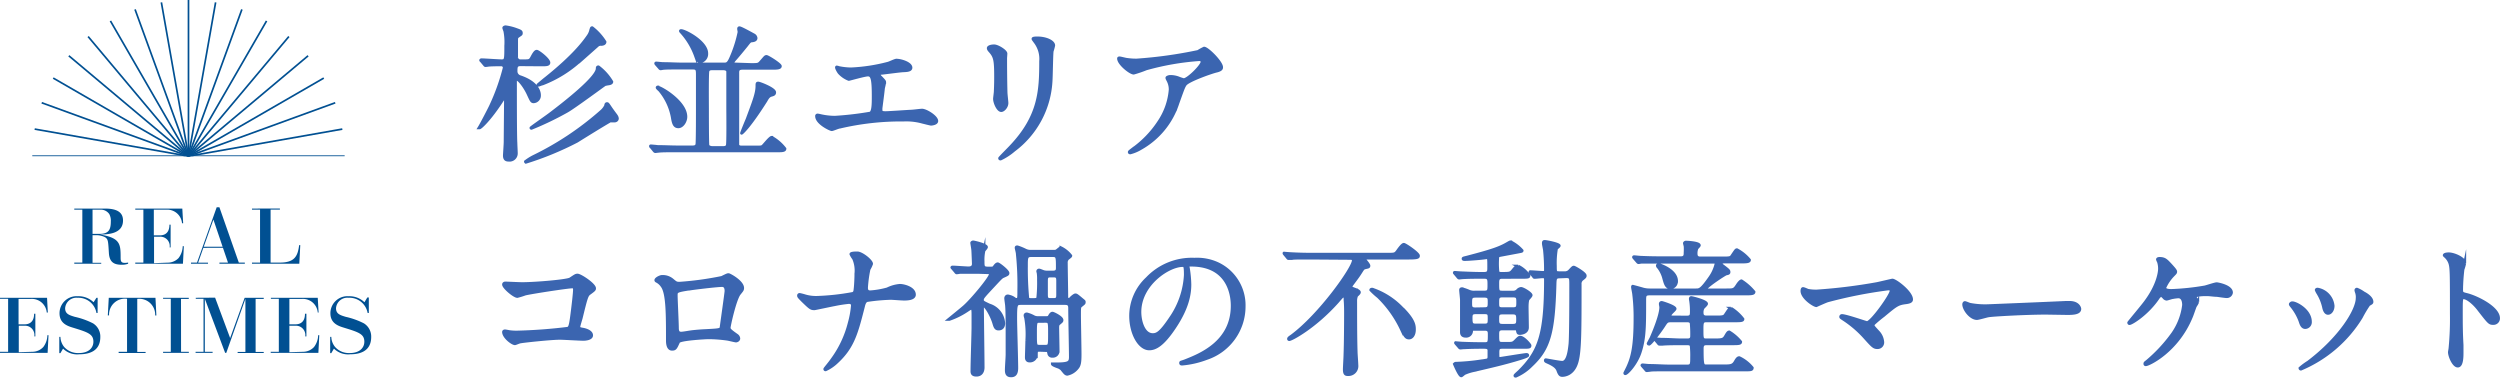 <svg xmlns="http://www.w3.org/2000/svg" xmlns:xlink="http://www.w3.org/1999/xlink" viewBox="0 0 440.6 66.55"><defs><style>.cls-1,.cls-5{fill:none;}.cls-2{fill:#3b65b0;stroke:#3b65b0;stroke-width:0.51px;}.cls-2,.cls-5{stroke-miterlimit:10;}.cls-3{fill:#015092;}.cls-4{clip-path:url(#clip-path);}.cls-5{stroke:#015092;stroke-width:0.3px;}</style><clipPath id="clip-path" transform="translate(0 -2.52)"><rect class="cls-1" x="1.04" width="62.51" height="30.05"/></clipPath></defs><title>アセット 20</title><g id="レイヤー_2" data-name="レイヤー 2"><g id="レイヤー_1-2" data-name="レイヤー 1"><path class="cls-2" d="M91.75,13.92c-.81,0-.81.42-.81,1.22a1,1,0,0,0,.73.91c3.4,1.16,3.4,3,3.4,3.26a1.08,1.08,0,0,1-1,1.14c-.36,0-.42-.13-.94-1.25-.6-1.34-1.65-2.69-2-2.69a.27.27,0,0,0-.29.26c0,.52,0,1.29,0,1.79,0,1.32,0,8,.08,9.16,0,.26.07,1.5.07,1.78a1.19,1.19,0,0,1-1.36,1.24c-.49,0-.73-.2-.73-.82,0-.16.13-2,.13-2.38,0-.78.06-6.4.06-7.51a.21.21,0,0,0-.21-.21c-.11,0-.34.34-.45.52-2.09,3.21-3.71,4.71-3.92,4.71,0,0-.08,0-.08,0s.16-.26.19-.32c.36-.62,1.43-2.66,1.83-3.49a37.31,37.31,0,0,0,2.43-6.78.52.52,0,0,0-.53-.52s-1.54,0-2.22.06a5.17,5.17,0,0,1-.55.07c-.1,0-.13-.05-.23-.18l-.5-.59c-.13-.13-.13-.13-.13-.16s.08-.08.11-.08c.52,0,3,.18,3.58.18.73,0,.73-.23.73-2.63A10.42,10.42,0,0,0,89,8.1c0-.1-.21-.57-.21-.67s.21-.18.31-.18a9,9,0,0,1,1.86.46c.65.24.91.31.91.6s0,.21-.57.62c-.26.18-.26.26-.26,1,0,.39,0,2.23,0,2.64a.66.66,0,0,0,.75.67h.63c.81,0,1,0,1.31-.62.21-.38.55-1.06.86-1.06s2.14,1.43,2.14,2c0,.39-.47.39-1.38.39Zm9.93,13.49a55,55,0,0,1-9,3.7s-.07-.05-.07-.11A9.21,9.21,0,0,1,94,30.12a52.75,52.75,0,0,0,12-8,3,3,0,0,0,.76-1c0-.23.08-.33.21-.33s.15,0,.52.56.84,1.17,1.15,1.61a1,1,0,0,1,.16.44c0,.18-.13.44-.53.44l-.49,0a.48.48,0,0,0-.24,0S106.88,24.17,101.68,27.41ZM99.9,22.13a54,54,0,0,1-6.24,3s-.08,0-.08-.07S96.45,23,97,22.57c2.77-2.1,8.13-6.32,8.26-7.92,0-.21,0-.34.21-.34a9.15,9.15,0,0,1,2.35,2.62c0,.25-.32.33-.52.36a6.21,6.21,0,0,0-.68.13C106.54,17.44,101.05,21.51,99.9,22.13Zm2.44-9a21.16,21.16,0,0,1-6.72,4.17c-.11,0-.66.23-.71.23a.07.07,0,0,1-.08-.08s1.18-1,1.34-1.11c5-4,6.77-6.44,7.47-7.45a2.93,2.93,0,0,0,.5-1.14c.1-.28.1-.34.23-.34a9.58,9.58,0,0,1,2.25,2.49c0,.34-.39.44-.7.44a1,1,0,0,0-.5.1S102.81,12.76,102.34,13.17Z" transform="translate(0 -2.52)"/><path class="cls-2" d="M132.37,13.9c1.15,0,1.31,0,1.67-.42.76-.85.81-1,1.05-1s2.43,1.37,2.43,1.7-.52.37-1.39.37h-5.3c-.5,0-.81.15-.81.72s0,6.47,0,6.55c0,.75,0,6,0,6.24.11.38.53.38.68.38H133c1.1,0,1.2,0,1.41-.15s1.28-1.56,1.6-1.56a7.49,7.49,0,0,1,2.32,2c0,.37-.52.37-1.41.37H119.35c-1.83,0-2.66,0-3.29.07l-.55.06c-.1,0-.16-.06-.24-.16l-.49-.6c-.11-.1-.13-.12-.13-.18s0-.05.1-.05,1,.08,1.15.11c1.28,0,2.35.07,3.58.07h2.59c.68,0,.76-.31.78-.64.06-1.17.06-4.82.06-6,0-.94,0-5.1,0-6s0-1.27-.78-1.27h-1.86c-1.91,0-2.72,0-3.29.05-.11,0-.47.08-.55.08s-.16-.08-.24-.19l-.52-.59c-.08-.1-.1-.13-.1-.16s0-.07.1-.07,1,.1,1.15.1c1.28,0,2.35.08,3.58.08h7.14c.6,0,.83,0,1.41-1.43a22.52,22.52,0,0,0,1.31-4.21c0-.08-.08-.47-.08-.55s0-.2.13-.2.49.13,2.51,1.24a.72.72,0,0,1,.42.57c0,.39-.45.46-.76.49s-.37.13-.92.83c-.73.9-1.33,1.63-2,2.4-.11.11-.4.44-.4.65s.32.21.53.21Zm-16.44,4c.52,0,4.94,2.56,4.94,5.2,0,.85-.63,1.76-1.31,1.76s-.89-.52-1.07-1.68a10.29,10.29,0,0,0-2.25-4.77c-.08-.07-.44-.38-.42-.46A.11.11,0,0,1,115.93,17.86Zm8.62-5.93a1.38,1.38,0,0,1-1.09,1.42c-.47,0-.68-.46-.87-1a12.51,12.51,0,0,0-2.51-4.19s-.18-.18-.15-.24C120.06,7.58,124.55,9.73,124.55,11.93Zm2.85,16.56c.24,0,.66,0,.79-.38s.07-5.83.07-6.68c0-1,0-5.9,0-6.29s-.36-.54-.81-.54h-1.93c-.21,0-.63,0-.76.38s-.08,5.83-.08,6.68,0,6.19.08,6.45.52.38.76.38Zm4.16-4.68c1.23-3.31,1.83-4.79,1.85-6.11,0-.52,0-.57.24-.57s2.87,1,2.87,1.63c0,.29-.15.39-.54.49s-.61.29-1,1C132,25,130.75,26,130.7,26S131.48,24,131.56,23.81Z" transform="translate(0 -2.52)"/><path class="cls-2" d="M147.78,14.42a11.13,11.13,0,0,0,2.2.25,30.92,30.92,0,0,0,6.53-1c.24-.05,1.23-.54,1.47-.54.81,0,2.56.54,2.56,1.32,0,.49-.73.51-1.36.54s-3.27.39-3.82.44c-.1,0-.39,0-.39.28a.6.6,0,0,0,.24.39c.62.65.7.73.7.93a9,9,0,0,1-.21,1c-.1,1-.29,2.38-.44,3.57,0,.13,0,.24,0,.29,0,.38.18.49.79.49s3.81-.23,4.52-.26c.31,0,1.64-.18,1.93-.18.71,0,2.59,1.16,2.59,1.91,0,.47-.89.55-1,.55s-1.33-.31-1.64-.39a10.69,10.69,0,0,0-3.17-.34A47.36,47.36,0,0,0,148,24.92c-.24,0-1.21.44-1.42.44s-2.66-1.11-2.66-2.38a.16.16,0,0,1,.18-.18c.13,0,.65.13.76.15a11.86,11.86,0,0,0,2.27.24,55.72,55.72,0,0,0,6.25-.73c.52-.23.52-1.68.52-3,0-3.06-.21-3.73-.94-3.73-.55,0-3.27.78-3.37.78a4.51,4.51,0,0,1-1.7-1.17c-.26-.36-.55-.93-.44-1A.78.78,0,0,1,147.78,14.42Z" transform="translate(0 -2.52)"/><path class="cls-2" d="M175.21,10.61c.63,0,2.07.91,2.07,1.35,0,.13-.05.72-.05.85,0,3,.05,5.33.07,6,0,.31.16,1.61.16,1.87,0,.67-.6,1.32-1,1.32-.58,0-1.18-1.38-1.18-2.05,0-.2.13-1.09.13-1.29.06-1.17.06-2.18.06-2.64,0-2.9-.14-3.5-.95-4.43-.2-.23-.34-.38-.34-.59S174.61,10.61,175.21,10.61Zm7.19-.72c-.31-.42-.34-.47-.34-.52s0-.16.76-.16c1.57,0,2.88.65,2.88,1.32a8.45,8.45,0,0,1-.27,1c-.1.7-.13,4.58-.21,5.48a16.28,16.28,0,0,1-6.53,12,10.29,10.29,0,0,1-2.35,1.53c-.11,0-.16-.05-.16-.13s1.7-1.76,2-2.1c5.05-5.33,5.23-9.83,5.23-15A4.89,4.89,0,0,0,182.4,9.89Z" transform="translate(0 -2.52)"/><path class="cls-2" d="M198.67,13a11.11,11.11,0,0,0,1.64.11,77.87,77.87,0,0,0,10.83-1.51,9.64,9.64,0,0,1,1.07-.59c.6,0,3.08,2.48,3.08,3.36,0,.18,0,.47-.91.68s-4.92,1.63-5.47,2.35c-.31.44-.41.75-1.33,3.31a14.14,14.14,0,0,1-6.59,8,6.68,6.68,0,0,1-1.8.75c-.1,0-.16-.05-.16-.13s.06-.13.53-.49A17.94,17.94,0,0,0,204.24,24a11.83,11.83,0,0,0,2-5.67,3.37,3.37,0,0,0-.34-1.53c-.21-.41-.24-.46-.24-.57s.39-.23.55-.23a4.12,4.12,0,0,1,1.41.23,8.13,8.13,0,0,0,1,.34c.73,0,3.24-2.48,3.24-3.16,0-.18-.16-.39-.5-.39A46.71,46.71,0,0,0,202,14.65a20.28,20.28,0,0,1-2.19.75c-.63,0-2.67-1.66-2.67-2.56,0-.06,0-.11.18-.11S198.46,13,198.67,13Z" transform="translate(0 -2.52)"/><path class="cls-2" d="M92,52.51c2.35,0,7.92-.47,8.5-.83.94-.62,1-.67,1.28-.67.52,0,3,1.65,3,2.33,0,.23-.08.31-.89.9-.47.34-.58.73-1.46,4.32-.06.24-.42,1.38-.42,1.53,0,.34.23.36.63.44.65.1,1.62.44,1.62,1.09s-1.21.7-1.42.7c-.65,0-3.55-.18-4.15-.18-1.62,0-6.59.54-7,.64-.15,0-.81.31-.94.31-.47,0-2-1.16-2-2.07,0-.1.1-.18.24-.18s.67.11.78.13a9,9,0,0,0,1.33.08,89.29,89.29,0,0,0,9-.67c.31-.16.41-.47.6-1.76.31-2.28.55-4.53.55-5s-.11-.54-.4-.54c-.81,0-7.29,1-8.31,1.26a13.14,13.14,0,0,1-1.36.42c-.57,0-2.43-1.58-2.43-2.1,0-.2.19-.26.32-.26S91.57,52.51,92,52.51Z" transform="translate(0 -2.52)"/><path class="cls-2" d="M127.22,51.42c.89-.44,1-.49,1.18-.49s2.48,1.24,2.48,2.35c0,.32-.1.42-.57,1-.79,1-1.81,5.69-1.81,6s.14.47,1.39,1.35a.76.76,0,0,1,.31.54c0,.31-.34.44-.49.44s-1.36-.31-1.6-.33a24.87,24.87,0,0,0-3.24-.24c-.44,0-5,.24-5.28.73-.5,1.09-.57,1.29-1.15,1.29-.81,0-.81-1.24-.81-1.55,0-4.53,0-8.36-.94-9.58a2.57,2.57,0,0,0-1-.88.19.19,0,0,1-.1-.15c0-.26.73-.65,1.1-.65a2.61,2.61,0,0,1,1.8.6c.68.57.71.59,1.33.59A55.22,55.22,0,0,0,127.22,51.42Zm-5.59,2c-2.46.39-2.46.44-2.46,1.19s.21,4.84.21,5.75.47.88.73.88,1.13-.16,1.7-.24c.37-.05,1.18-.13,1.94-.18,2.9-.15,3.21-.15,3.34-.54,0-.08.87-6.21.87-6.45s0-1-.71-1C126,52.87,122.23,53.34,121.63,53.44Z" transform="translate(0 -2.52)"/><path class="cls-2" d="M149.6,55.82a24,24,0,0,0-2.51.39c-.57.1-3.45.72-3.55.72-.63,0-.76-.13-2.07-1.39-.67-.68-.73-.75-.73-.93a.18.18,0,0,1,.19-.19,9.29,9.29,0,0,1,1,.26,6.9,6.9,0,0,0,2,.26,41.25,41.25,0,0,0,6.38-.7c.34-.15.36-.39.41-.9.08-.68.13-1.92.13-2.59a5.3,5.3,0,0,0-.41-2.67,4,4,0,0,1-.47-.77c0-.21.86-.21,1.12-.21.78,0,2.51,1.37,2.51,1.92a4.88,4.88,0,0,1-.45.95,22,22,0,0,0-.44,3.26c0,.47.16.73.68.73a15,15,0,0,0,3-.52,6.09,6.09,0,0,1,2.2-.62c.7,0,2.56.46,2.56,1.63,0,.78-1.39.78-1.83.78s-2-.13-2.33-.13a33.55,33.55,0,0,0-4.18.38c-.29.11-.47.34-.63,1-1.2,4.71-1.83,7.2-4.68,9.84a7.22,7.22,0,0,1-2,1.37.12.12,0,0,1-.13-.13c0-.08.81-1,1.31-1.73a18.42,18.42,0,0,0,3-6.4,16.14,16.14,0,0,0,.55-3C150.28,56,150,55.82,149.6,55.82Z" transform="translate(0 -2.52)"/><path class="cls-2" d="M172.46,50.52c-.57,0-2.37,0-3.29,0a5.21,5.21,0,0,1-.55.08c-.1,0-.15-.08-.23-.19l-.5-.59s-.13-.13-.13-.16.05-.07.1-.07c.45,0,2.41.15,2.83.15s.86-.13.86-.72c0-.16-.08-2.07-.1-2.38s-.19-1.25-.19-1.32.16-.16.26-.16,2.33.49,2.33.91c0,.13-.39.54-.44.62a7.4,7.4,0,0,0-.16,1.89c0,.9,0,1.19.86,1.19h.47c.32,0,.5,0,.66-.24s.39-.51.6-.51,1.8,1.24,1.8,1.63c0,.23-.08.26-.89.62-.26.13-.39.26-1.62,1.58-1.8,1.94-2,2.14-2,2.51s.13.41,1.23.93a3.57,3.57,0,0,1,2.53,3.21c0,.77-.47,1-.89,1s-.6-.18-.81-.9c-.36-1.3-1.41-3.19-1.83-3.19-.21,0-.21.26-.21.34,0,1.66.11,9,.11,10.53,0,.7-.32,1.35-1.18,1.35s-.78-.52-.78-.91c0-1.19.18-6.44.18-7.53V58.46c0-1.42,0-1.6-.34-1.6-.1,0-.26.1-.68.38a13.55,13.55,0,0,1-3.13,1.56s-.11,0-.11,0,2.33-1.89,2.74-2.26c1.42-1.26,4.58-5.09,4.58-5.66,0-.31-.31-.31-.47-.31ZM180,56c-.94,0-1,.07-1,2.74,0,1.22.19,7.25.19,8.62,0,1-.32,1.39-1,1.39s-.83-.41-.83-1,.13-2.28.13-2.72c0-1.37,0-2.9,0-4.27,0-.88,0-3.29-.08-4.27,0-.21-.16-1.19-.16-1.4s.13-.41.37-.41a2.8,2.8,0,0,1,1,.36c.28.21.36.26.55.26.39,0,.39-.18.39-1.71a53,53,0,0,0-.26-6.29c0-.26-.16-.8-.21-1.08,0-.11,0-.19.21-.19a9.94,9.94,0,0,1,1.36.55,2,2,0,0,0,1.07.23h3.87c.39,0,.44,0,.6-.08s.62-.54.78-.54a5,5,0,0,1,1.73,1.4c0,.1-.06.15-.53.51a1,1,0,0,0-.26.78c0,.86.08,5,.08,5.93,0,.28,0,.46.31.46s.24,0,.42-.2.63-.57.79-.57.21,0,.91.59.65.49.65.7-.07.21-.62.67c-.21.19-.21.34-.21,1.66,0,1,.1,5.72.1,6.81,0,1.39-.08,2-.52,2.48a3,3,0,0,1-1.73,1.06c-.23,0-.41-.18-.6-.41a2.05,2.05,0,0,0-.88-.81c-.16-.07-1.15-.38-1.15-.59,0,0,.44,0,.54,0,2.33,0,2.64-.21,2.64-1.24,0-1.22-.13-7.25-.13-8.6,0-.46-.1-.82-.78-.82Zm3.19,8.25c-.55,0-.55.16-.55.83a1.13,1.13,0,0,1-1.17,1.06c-.4,0-.58-.23-.58-.62s.08-2.54.08-3a16.42,16.42,0,0,0-.21-4,1.76,1.76,0,0,1-.1-.41c0-.16.13-.26.31-.26a5.31,5.31,0,0,1,1.28.52,1.69,1.69,0,0,0,.78.13h1.23c.47,0,.55,0,.73-.32s.34-.46.5-.46,1.67.72,1.67,1.21c0,.21-.05.24-.52.63-.21.15-.23.41-.23.77,0,.11.07,3.91.07,4.07a.92.92,0,0,1-1,.9.57.57,0,0,1-.63-.44c-.1-.52-.13-.57-.55-.57Zm-1.46-16.69c-.84,0-.84.39-.84,1.81a55.36,55.36,0,0,0,.24,5.72c.1.23.44.23.7.23.73,0,.94,0,1.07-.26a25.15,25.15,0,0,0,.13-3.23,7.41,7.41,0,0,0-.05-1.14c0-.05-.08-.31-.08-.36a.22.22,0,0,1,.24-.21c.13,0,.7.26.84.29a2.46,2.46,0,0,0,.67.07h.89c.68,0,.81-.28.81-.72,0-2,0-2.2-.86-2.2Zm1.46,11.59c-.7,0-.7.18-.7,2.23s0,2.17.7,2.17h1.07c.71,0,.71-.18.71-2.22s0-2.18-.71-2.18Zm1.23-4.84c0,.68,0,1,.71,1h.57c.71,0,.71-.33.71-1V52.15c0-.65,0-1-.71-1h-.57c-.71,0-.71.36-.71,1Z" transform="translate(0 -2.52)"/><path class="cls-2" d="M209.38,49.56c0,.08.06.18.06.28a20.45,20.45,0,0,1,.26,2.8c0,1.73-.39,4.14-2.69,7.58-2.1,3.16-3.43,3.78-4.47,3.78-1.73,0-3.27-2.67-3.27-5.82a9.07,9.07,0,0,1,2.9-6.6,10.87,10.87,0,0,1,8.34-3.37,8.64,8.64,0,0,1,4.21.83,8.1,8.1,0,0,1,4.54,7.53,9.65,9.65,0,0,1-6.58,9.11,16.11,16.11,0,0,1-4.34,1c-.11,0-.26,0-.26-.18s0-.11.7-.36c2.72-1.07,8.39-3.29,8.39-9.73,0-1-.1-7.17-7.24-7.17C209.41,49.2,209.38,49.4,209.38,49.56Zm-8.49,7.94c0,1.69.68,4,2.27,4,.76,0,1.39-.31,3.19-3A14.68,14.68,0,0,0,208.91,51c0-1.56-.1-1.69-.44-1.69C206,49.27,200.89,52.61,200.89,57.5Z" transform="translate(0 -2.52)"/><path class="cls-2" d="M231,48c-2.3,0-3.06,0-3.32.08l-.55,0c-.08,0-.13,0-.23-.15l-.5-.6c-.1-.13-.1-.13-.1-.18s0,0,.07,0,1,.08,1.15.08c1.28.07,2.38.1,3.61.1h13.46c1.18,0,1.31,0,1.73-.6.31-.44.83-1.14,1.09-1.14s2.57,1.58,2.57,2c0,.23,0,.41-1.62.41h-7.79c-.08,0-.19,0-.19.08s.87,1,.87,1.27-.16.23-.66.36c-.31.08-.36.15-.76.78s-.52.8-1.62,2.27a.54.54,0,0,0-.1.26c0,.21,0,.23.65.47.29.1.81.31.81.54s-.44.52-.49.62a2.48,2.48,0,0,0-.16,1c0,2.58,0,6.31.08,8.82,0,.39.13,2,.13,2.38a1.49,1.49,0,0,1-1.57,1.68c-.39,0-.63-.07-.63-.93,0-.39.11-2.15.11-2.51.08-2.07.1-5.8.1-7.43,0-.41,0-1.52-.08-2.25,0-.49,0-.7-.34-.7-.13,0-.23.11-1,1-4,4.48-8.1,6.65-8.49,6.65-.05,0-.13,0-.13-.13s.21-.28.55-.51c5-3.71,10.87-12,10.87-13.31,0-.36-.36-.36-.6-.36Zm16.44,9.16c1.83,1.92,1.83,2.8,1.83,3.47,0,.83-.39,1.45-.94,1.45s-.71-.34-1.33-1.5a19.53,19.53,0,0,0-4.11-5.77,12.42,12.42,0,0,1-1.3-1.19c0-.11.18-.13.23-.13a.87.87,0,0,1,.26.08A13,13,0,0,1,247.42,57.19Z" transform="translate(0 -2.52)"/><path class="cls-2" d="M264.7,51.4c-.74,0-.74.49-.74,1.08,0,1.32,0,1.53.81,1.53h1.81a1.11,1.11,0,0,0,.83-.26,1,1,0,0,1,.66-.39c.36,0,1.77.86,1.77,1.19,0,.16-.47.62-.54.73s-.16.57-.16,1.37c0,.57.05,3.08.05,3.57,0,1-1.2,1.06-1.3,1.06-.37,0-.37-.08-.48-.59-.05-.21-.28-.21-.41-.21h-2.23c-.81,0-.81.47-.81,1,0,1.32,0,1.56.84,1.56h.71c1,0,1.12,0,1.56-.44s.63-.65.84-.65c.63,0,1.73,1.32,1.73,1.45,0,.33-.13.33-1.39.33H264.9c-.6,0-.91,0-.91.86,0,1,0,1.11.34,1.11.16,0,4.36-.7,4.7-.7.06,0,.21,0,.21.16s-1,.46-1.35.57c-2.67.82-4.87,1.32-8.16,2.09a7.88,7.88,0,0,0-1.62.52c-.11.05-.47.41-.58.41-.34,0-1.2-2.07-1.2-2.07s.13-.13.21-.13a36.62,36.62,0,0,0,4.6-.43c.11,0,1.07-.16,1.1-.19s.18-.25.18-.46c0-.39,0-1.14,0-1.27-.08-.47-.45-.47-1.08-.47-2.27,0-3.24.08-3.39.08s-.5.05-.55.05-.13,0-.24-.15l-.52-.6c-.11-.13-.11-.13-.11-.18s.06,0,.11,0,.91.08,1.1.08c1.12.05,2.77.08,3.87.08.86,0,.86-.21.86-1.61,0-.46,0-.93-.76-.93h-1.86c-.44,0-.49.05-.52.44a.94.94,0,0,1-1,.78c-.76,0-.76-.52-.76-.78,0-1.86,0-4.87,0-5.59,0-.29-.15-1.53-.15-1.79,0-.1.05-.2.23-.2a8.44,8.44,0,0,1,1.31.46A2.29,2.29,0,0,0,260,54h1.62c.79,0,.79-.34.79-1.27s0-1.34-.79-1.34h-.83c-2.15,0-3,.07-3.06.07l-.55.06c-.1,0-.16-.06-.24-.16l-.49-.59c-.11-.13-.13-.13-.13-.19s.05-.05.1-.05,1,.08,1.15.08,2.09.1,3.32.1h.68c.81,0,.81-.39.81-1.06,0-1.55,0-1.73-.31-1.73,0,0-.68.1-.76.1-.65.08-2.54.23-3.11.23-.21,0-.34,0-.34-.13s.1-.12.71-.28c4.26-1.11,5.77-1.63,7.08-2.41.44-.25.5-.28.6-.28a6.61,6.61,0,0,1,2,1.53c0,.13-.05.13-.57.23l-3.3.62c-.41.08-.44.26-.44.62a13.67,13.67,0,0,0,.05,2.3c.08.21.34.26.55.26,1.46,0,1.62,0,2-.44.55-.67.7-.85,1-.85a4.75,4.75,0,0,1,1.91,1.66c0,.31-.16.31-1.41.31Zm-3.06,5.53c.81,0,.81-.36.81-1.21,0-.6,0-1-.81-1H260c-.81,0-.81.39-.81,1.24,0,.6,0,1,.81,1Zm0,2.88c.81,0,.81-.34.81-1.12s0-1.06-.81-1.06h-1.57c-.78,0-.81.36-.81.93,0,1,.08,1.25.83,1.25Zm3.11-5.13c-.79,0-.79.42-.79,1.17s0,1.08.79,1.08h1.93c.81,0,.81-.38.81-1.14s0-1.11-.81-1.11Zm0,3c-.79,0-.79.39-.79,1.06s0,1.12.79,1.12h1.91c.81,0,.81-.42.81-1.06s0-1.12-.81-1.12Zm10.09-6.36c-.73,0-.76.31-.79,1.29C273.82,61.2,273,64,269.92,66.9a8.68,8.68,0,0,1-2.77,1.91c-.1,0-.15,0-.15-.1s.6-.6.7-.7c3.53-3.49,4.68-6.42,4.68-16.15,0-.39-.05-.57-.5-.57-.23,0-1.17.11-1.38.11s-.16-.06-.24-.16l-.49-.59c-.11-.11-.11-.13-.11-.19s0-.05.08-.05c.34,0,1.88.13,2.2.13s.44-.1.44-.44a33.56,33.56,0,0,0-.16-3.36c0-.21-.21-1.09-.21-1.3s0-.36.21-.36c.37,0,2.57.44,2.57.75,0,.11-.42.42-.48.49a15.1,15.1,0,0,0-.2,3.08c0,1.09,0,1.19.73,1.19h.86a1.11,1.11,0,0,0,.91-.33c.53-.57.61-.65.76-.65s2,1.06,2,1.48c0,.18,0,.25-.52.64a1,1,0,0,0-.37.91c0,7.94,0,11.75-.55,13.66-.65,2.31-2.3,2.38-2.61,2.38s-.5-.15-.76-.88c-.21-.57-.73-.93-1.54-1.32-.58-.26-.66-.28-.66-.44s.11-.1.16-.1,2.35.44,2.8.44c1,0,1.25-2,1.38-3.26.13-1.53.13-8.44.13-10.43,0-1.14,0-1.42-.78-1.42Z" transform="translate(0 -2.52)"/><path class="cls-2" d="M304.28,53.62c1.25,0,1.36,0,1.93-.9.26-.39.55-.7.71-.7a9.52,9.52,0,0,1,2.2,1.94c0,.28-.29.36-1.42.36h-17c-.79,0-.84.29-.84,1.09,0,4.63,0,6.75-.81,9.21-.65,2-2.27,3.75-2.61,3.75-.08,0-.08-.08-.08-.1s.44-.88.52-1.06c.79-1.74,1.28-3.6,1.28-8.57a33.09,33.09,0,0,0-.23-4.22c0-.2-.21-1.11-.21-1.32s.08-.1.13-.1,1.54.41,1.72.47a4.28,4.28,0,0,0,1.13.15h8.18c.65,0,.94,0,2.46-2.17A7,7,0,0,0,302.45,49c0-.28-.13-.28-.63-.28h-9.2c-2.14,0-2.87,0-3.29,0-.11,0-.47.08-.55.08s-.16-.08-.24-.18L288,48c-.08-.1-.1-.13-.1-.15s0-.08.1-.08,1,.1,1.15.1c1.15.05,2.22.08,3.58.08h3.51c.75,0,.75-.49.75-.88A9.84,9.84,0,0,0,297,46c0-.11-.13-.55-.13-.62s.13-.18.24-.18c.36,0,2.37.12,2.37.56,0,.11-.36.44-.41.52a2.34,2.34,0,0,0-.16.86c0,.31,0,.85.73.85h3.87c1.2,0,1.49,0,1.7-.34.68-1,.73-1.11.91-1.11a7.33,7.33,0,0,1,2.2,1.79c0,.28-.31.36-1.39.36h-3c-.24,0-.58,0-.58.26s.05.23.68.72.68.57.68.8-.13.24-.49.32c-.16,0-3.61,2.25-3.61,2.69,0,.15.26.15.39.15Zm-7,4.79c.79,0,.81-.36.81-1a12,12,0,0,0-.1-1.66c0-.08-.08-.47-.08-.54s0-.24.16-.24,2.69.62,2.69,1.09c0,.16-.53.62-.6.72a1.57,1.57,0,0,0-.19.81c0,.41.08.8.79.8h1.59c1.05,0,1.47,0,1.7-.36.71-1.06.78-1.19,1-1.19a7.78,7.78,0,0,1,2.12,1.91c0,.26-.26.31-1.38.31h-5.05c-.78,0-.78.36-.78,1.63,0,1.48,0,1.74.75,1.74h1.47c1.33,0,1.59-.06,1.93-.65s.45-.75.66-.75a8,8,0,0,1,2,1.73c0,.31-.31.34-1.41.34H300.8c-.52,0-.81.13-.81.83,0,3.08.08,3.08.81,3.08H304c1.07,0,1.44-.08,1.83-.75.29-.52.47-.7.7-.7a6.59,6.59,0,0,1,2.28,1.78c0,.37-.26.37-1.39.37H294.09c-2.28,0-3,0-3.3.07l-.55.06c-.1,0-.15-.08-.23-.19l-.5-.57c-.1-.13-.13-.15-.13-.18s.05-.07.11-.07,1,.1,1.15.1c1.28,0,2.35.1,3.58.1h3.19c.73,0,.73-.39.73-1.55a16.41,16.41,0,0,0-.08-2.07c-.13-.31-.52-.31-.76-.31h-.94c-2.3,0-3.06.05-3.32.08l-.55,0c-.08,0-.13,0-.23-.16l-.5-.59c-.11-.13-.11-.13-.11-.18s0,0,.08,0,1,.07,1.15.07c1.28,0,2.38.11,3.61.11h.86c.26,0,.79,0,.79-.65a21.55,21.55,0,0,0-.08-2.36c-.16-.36-.5-.36-.76-.36h-2.72c-.78,0-.83.08-1.38.93s-2.28,3.19-2.59,3.19a.15.15,0,0,1-.13-.13s.39-.75.47-.88c.63-1.4,1.75-4.2,1.75-5.49,0-.1-.08-.52-.08-.62a.22.22,0,0,1,.24-.23c.1,0,2.35.7,2.35,1.11,0,.16-.6.65-.68.78a.69.69,0,0,0-.21.44c0,.23.18.23.39.23Zm-1.83-6.34a1.06,1.06,0,0,1-1,1.14c-.78,0-.94-.57-1.28-1.84a5.45,5.45,0,0,0-.89-1.73.5.5,0,0,1-.18-.29c0-.13.13-.23.39-.15C292.94,49.35,295.47,50.28,295.47,52.07Z" transform="translate(0 -2.52)"/><path class="cls-2" d="M330.77,52.51c.42-.08,2.69-.62,2.74-.62.55,0,3.38,2.12,3.38,3.41,0,.37-.4.49-1,.57-1.42.18-1.68.39-3.95,2.28a22,22,0,0,0-1.7,1.42.64.64,0,0,0-.13.26c0,.21.1.31.89,1.17a2.93,2.93,0,0,1,.81,1.78.91.91,0,0,1-.89,1c-.68,0-.84-.18-2.35-1.86a18.9,18.9,0,0,0-3.87-3.26c-.26-.18-.29-.21-.29-.31a.21.21,0,0,1,.24-.21c.7,0,4.23,1.24,4.39,1.24.78,0,4.26-4.86,4.26-5.61,0-.31-.32-.34-.52-.34a80.52,80.52,0,0,0-10.67,2.1c-.34.1-2,.85-2,.85-.42,0-2.53-1.37-2.53-2.59,0,0,0-.41.18-.41s.73.26.86.31a7.61,7.61,0,0,0,1.52.13A95.56,95.56,0,0,0,330.77,52.51Z" transform="translate(0 -2.52)"/><path class="cls-2" d="M364.14,55.82l.57,0c1.6,0,1.83,1,1.83,1.14,0,.73-1.07.81-2.17.81l-3.73-.06c-3.61,0-9.6.34-10.22.47-.32.05-1.73.47-2,.47-1.13,0-2.33-1.61-2.33-2.49,0-.15.08-.31.21-.31s.76.29.89.31a14.17,14.17,0,0,0,3.19.24C351.2,56.37,360.32,56,364.14,55.82Z" transform="translate(0 -2.52)"/><path class="cls-2" d="M382.61,49.27c.42.47.83.91.83,1.12s-.07.26-.47.67a7.46,7.46,0,0,0-1.46,2.17c0,.31.34.49,1.2.49a43.52,43.52,0,0,0,5.86-.62c.34-.07,1.8-.57,2.11-.57.14,0,2.59.42,2.59,1.56a.81.81,0,0,1-.86.7c-.29,0-1.44-.18-1.67-.21-.55,0-1.23-.13-1.88-.13-.27,0-2,0-2,.39,0,.15.47.72.47.88a4.51,4.51,0,0,1-.44.77c-.13.31-.58,1.66-.71,1.92-2.48,6-7.47,8.38-8,8.38-.05,0-.16,0-.16-.15s0-.16.37-.44a26.66,26.66,0,0,0,4.55-4.92,11.09,11.09,0,0,0,1.9-5c0-.55-.13-1.45-.94-1.45a8.38,8.38,0,0,0-1,.13c-.15,0-.91.28-1.07.28a.73.73,0,0,1-.49-.31c-.34-.33-.37-.36-.48-.36s-.33.23-.44.36c-1.88,2.85-4.73,4.61-5.12,4.61-.11,0-.13-.11-.13-.16s2.48-3,2.92-3.62c2.25-3,2.51-5.31,2.51-5.88a4,4,0,0,0-.18-1.21,2.21,2.21,0,0,1-.18-.42c0-.18.31-.18.36-.18C381.51,48.08,381.77,48.37,382.61,49.27Z" transform="translate(0 -2.52)"/><path class="cls-2" d="M407.18,59.24a.94.94,0,0,1-.89,1c-.57,0-.76-.6-.94-1.16a9.16,9.16,0,0,0-1.51-2.62c-.14-.18-.19-.26-.19-.33s.16-.24.34-.24C404.62,55.87,407.18,57.17,407.18,59.24Zm8.08-5.33a1.92,1.92,0,0,1-.05-.24.17.17,0,0,1,.18-.18,5.41,5.41,0,0,1,1.17.65c.42.21,1.47.83,1.47,1.58,0,.2-.11.23-.55.49a20.86,20.86,0,0,0-1.33,2.23,22.84,22.84,0,0,1-10.64,9.13.17.17,0,0,1-.16-.16,11.31,11.31,0,0,1,1.46-1.08c5.57-4.22,8.63-9.09,8.63-11.31A2.59,2.59,0,0,0,415.26,53.91Zm-4.08,2.51c0,.75-.42,1.32-.89,1.32s-.7-.65-.78-1.09a8.19,8.19,0,0,0-1-2.46,3.07,3.07,0,0,1-.29-.57c0-.08.13-.15.26-.13A3.3,3.3,0,0,1,411.18,56.42Z" transform="translate(0 -2.52)"/><path class="cls-2" d="M431.56,47.26c.94,0,2.82.82,2.82,1.65a8,8,0,0,1-.31,1.09,33.48,33.48,0,0,0-.24,3.6c0,.56.11.64.87.82,1.59.37,5.64,2.26,5.64,4.2a.89.89,0,0,1-.94.9c-.65,0-.73-.1-2.48-2.35-.73-1-2-2.18-2.77-2.18-.26,0-.37,0-.37,1.92,0,2.74,0,4.11.13,6.44,0,.29,0,.93,0,1.32,0,.65,0,2.36-.75,2.36s-1.47-1.76-1.47-2.44c0-.1.11-.64.11-.75a53.83,53.83,0,0,0,.23-6c0-7.4,0-8.23-.31-9.06a2.9,2.9,0,0,0-.89-1.19l-.05-.1C430.85,47.26,431.53,47.26,431.56,47.26Z" transform="translate(0 -2.52)"/><path class="cls-3" d="M18.51,39.28c2.26,0,3.17.76,3.17,2.1,0,2.43-2.84,2.46-4.05,2.47,3.52.6,3.63,1.63,3.63,4,0,.57,0,1,.71,1a2.8,2.8,0,0,0,.61-.06V49a3,3,0,0,1-1.14.18c-1.45,0-2.15-.54-2.25-2.07-.13-2.2-.14-2.41-.67-2.78a3.47,3.47,0,0,0-1.42-.36h-.79v4.87h1.53V49H13.09v-.2h1.42V39.47H13.09v-.19Zm-2.2.19v4.27h1.22c1.58,0,2-.68,2-2.18a2.47,2.47,0,0,0-.27-1.31,1.82,1.82,0,0,0-1.53-.78Zm13.23,9.34A2.65,2.65,0,0,0,31.47,48a3.57,3.57,0,0,0,.73-2.09h.2L32.24,49h-8.4v-.2h1.43V39.47H23.84v-.19h8.29l.15,2.59h-.2a2.62,2.62,0,0,0-2.74-2.4H27.11V44h1c.39,0,1.75,0,1.75-1.88h.21v4H29.9a1.65,1.65,0,0,0-1.75-1.88h-1v4.66Zm6.3-2.61-.92,2.61h1.74V49h-3v-.2h1.06l3.47-9.75h.48l3.42,9.75h1.06V49H38.67v-.2h1.51l-.89-2.61ZM39.23,46l-1.62-4.78L35.91,46Zm10.1-6.73v.19H47.69v9.34H49.3c2.56,0,3.18-1.06,3.42-3.08h.2L52.75,49H44.41v-.2h1.42V39.47H44.41v-.19ZM5.7,64.52a2.65,2.65,0,0,0,1.93-.84,3.53,3.53,0,0,0,.72-2.09h.2l-.16,3.12H0v-.19H1.43V55.18H0V55H8.29l.14,2.6H8.24a2.63,2.63,0,0,0-2.74-2.4H3.27v4.48h1c.38,0,1.74,0,1.74-1.87h.22v4H6.05a1.64,1.64,0,0,0-1.74-1.88h-1v4.66Zm11.5-6.84H17A3.23,3.23,0,0,0,13.7,55a2,2,0,0,0-2.22,1.84c0,1,.71,1.22,1.71,1.52a13.42,13.42,0,0,1,3.21,1.15,2.73,2.73,0,0,1,1.28,2.39c0,2.54-2,3.06-3.7,3.06a3.55,3.55,0,0,1-2.87-1l-.46.79h-.2V61.89h.2a2.94,2.94,0,0,0,.72,1.85,3.29,3.29,0,0,0,2.56,1c1.61,0,2.53-.85,2.53-2,0-1.35-1-1.67-3.53-2.45-1-.3-2.44-.75-2.44-2.56a3,3,0,0,1,3.22-3,3.77,3.77,0,0,1,2.78,1.06L17,55h.21Zm3.71,6.84h1.48V55.18a2.81,2.81,0,0,0-3.17,2.92H19L19.17,55H27.4l.16,3.12h-.21a2.81,2.81,0,0,0-3.16-2.92v9.34h1.47v.19H20.91Zm11,0h1.37v.19H28.74v-.19H30.1V55.18H28.74V55h4.53v.2H31.9Zm6-9.54,2.65,7.12L43.12,55h3.36v.2H45.05v9.34h1.43v.19h-4.6v-.19h1.37V55.18l-3.37,9.53h-.2L36.1,55.18v9.34h1.37v.19h-3v-.19h1.4V55.18H34.5V55Zm15.5,9.54a2.65,2.65,0,0,0,1.93-.84,3.51,3.51,0,0,0,.73-2.09h.2l-.16,3.12h-8.4v-.19h1.43V55.18H47.74V55H56l.15,2.6H56a2.62,2.62,0,0,0-2.74-2.4H51v4.48h1c.39,0,1.75,0,1.75-1.87H54v4H53.8a1.65,1.65,0,0,0-1.75-1.88H51v4.66ZM65,57.68h-.21A3.25,3.25,0,0,0,61.44,55a2,2,0,0,0-2.22,1.84c0,1,.72,1.22,1.71,1.52a13.42,13.42,0,0,1,3.21,1.15,2.73,2.73,0,0,1,1.28,2.39c0,2.54-2,3.06-3.7,3.06a3.57,3.57,0,0,1-2.87-1l-.46.79h-.2V61.89h.2a2.89,2.89,0,0,0,.73,1.85,3.26,3.26,0,0,0,2.55,1c1.61,0,2.54-.85,2.54-2,0-1.35-1-1.67-3.53-2.45-1-.3-2.45-.75-2.45-2.56a3,3,0,0,1,3.23-3,3.76,3.76,0,0,1,2.77,1.06l.51-.85H65Z" transform="translate(0 -2.52)"/><g class="cls-4"><line class="cls-5" x1="5.69" y1="27.52" x2="60.74" y2="27.52"/><line class="cls-5" x1="6.11" y1="32.3" x2="60.33" y2="22.75"/><line class="cls-5" x1="7.35" y1="36.94" x2="59.08" y2="18.11"/><line class="cls-5" x1="9.38" y1="41.29" x2="57.06" y2="13.76"/><line class="cls-5" x1="12.13" y1="45.22" x2="54.3" y2="9.83"/><line class="cls-5" x1="15.53" y1="48.61" x2="50.91" y2="6.44"/><line class="cls-5" x1="19.46" y1="51.36" x2="46.98" y2="3.69"/><line class="cls-5" x1="23.8" y1="53.39" x2="42.63" y2="1.66"/><line class="cls-5" x1="28.44" y1="54.63" x2="38" y2="0.42"/><line class="cls-5" x1="33.22" y1="55.05" x2="33.22"/><line class="cls-5" x1="38" y1="54.63" x2="28.44" y2="0.42"/><line class="cls-5" x1="42.63" y1="53.39" x2="23.8" y2="1.66"/><line class="cls-5" x1="46.98" y1="51.36" x2="19.46" y2="3.69"/><line class="cls-5" x1="50.91" y1="48.61" x2="15.53" y2="6.44"/><line class="cls-5" x1="54.3" y1="45.22" x2="12.13" y2="9.83"/><line class="cls-5" x1="57.06" y1="41.29" x2="9.38" y2="13.76"/><line class="cls-5" x1="59.08" y1="36.94" x2="7.35" y2="18.11"/><line class="cls-5" x1="60.33" y1="32.3" x2="6.11" y2="22.75"/></g></g></g></svg>